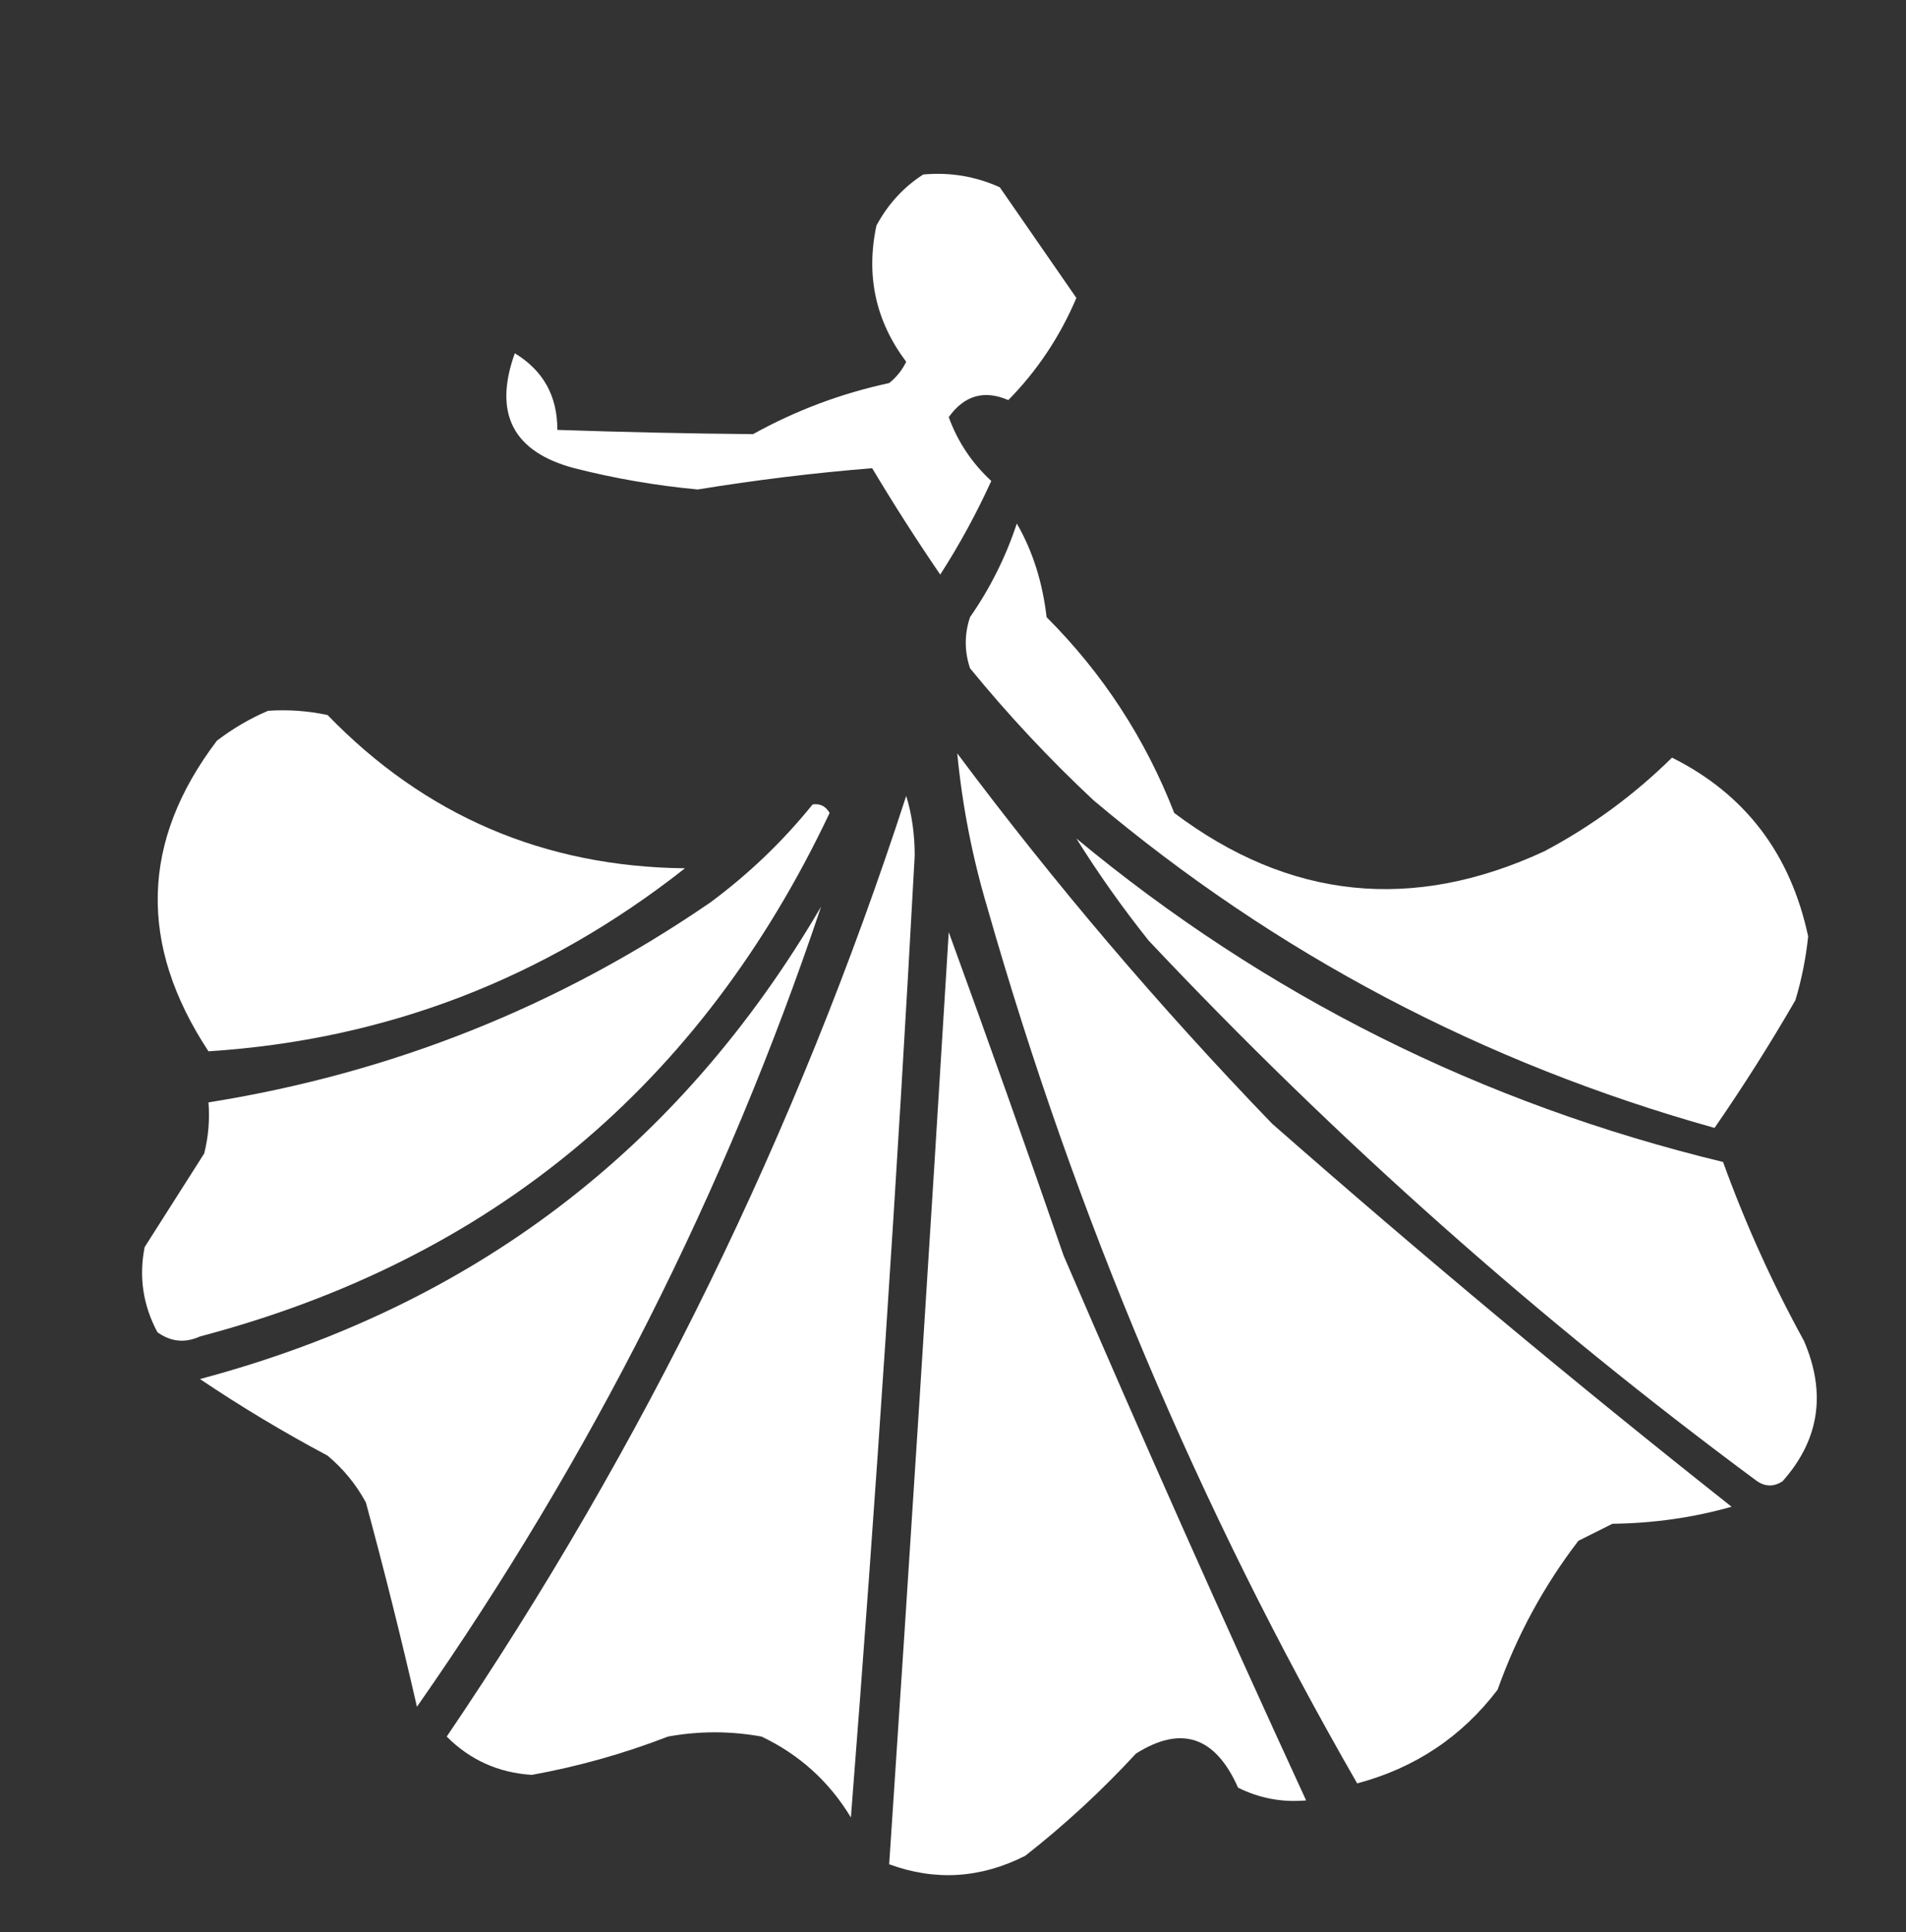 <?xml version="1.0" encoding="UTF-8"?>
<svg xmlns="http://www.w3.org/2000/svg" width="224" height="227" viewBox="0 0 224 227" fill="none">
  <rect x="0" y="0" width="224" height="227" fill="#333333" stroke="none"/>
  <path fill-rule="evenodd" clip-rule="evenodd" d="M108.5 20.5C111.649 20.212 114.649 20.712 117.5 22C120.515 26.344 123.515 30.677 126.5 35C124.567 39.546 121.9 43.546 118.5 47C115.669 45.775 113.336 46.441 111.5 49C112.548 51.887 114.214 54.387 116.5 56.5C114.754 60.327 112.754 63.993 110.5 67.5C107.709 63.418 105.042 59.252 102.5 55C95.681 55.551 88.848 56.385 82 57.5C77.1 57.045 72.267 56.211 67.5 55C60.294 53.09 57.961 48.59 60.5 41.5C63.849 43.529 65.515 46.529 65.5 50.5C73.182 50.764 80.849 50.931 88.5 51C93.534 48.211 98.868 46.211 104.5 45C105.357 44.311 106.023 43.478 106.5 42.5C102.911 37.728 101.745 32.395 103 26.5C104.36 23.977 106.193 21.977 108.5 20.5Z" fill="white"></path>
  <path fill-rule="evenodd" clip-rule="evenodd" d="M119.5 61.5C121.354 64.707 122.52 68.373 123 72.5C129.605 79.108 134.605 86.774 138 95.5C151.524 105.671 166.024 107.171 181.5 100C187.033 97.066 192.033 93.4 196.5 89C205.093 93.29 210.427 100.29 212.5 110C212.238 112.547 211.738 115.047 211 117.5C208.031 122.634 204.864 127.634 201.5 132.5C174.266 124.886 149.933 112.053 128.5 94C123.3 89.135 118.467 83.968 114 78.5C113.333 76.5 113.333 74.5 114 72.5C116.372 69.09 118.205 65.423 119.5 61.5Z" fill="white"></path>
  <path fill-rule="evenodd" clip-rule="evenodd" d="M31.5 83.5C33.857 83.337 36.19 83.504 38.5 84C49.952 95.821 63.952 101.821 80.5 102C63.992 114.999 45.325 122.166 24.5 123.5C16.225 110.947 16.558 98.78 25.5 87C27.432 85.542 29.432 84.375 31.5 83.5Z" fill="white"></path>
  <path fill-rule="evenodd" clip-rule="evenodd" d="M112.5 88.5C123.844 103.69 136.177 118.19 149.5 132C167.131 147.476 185.131 162.476 203.5 177C199.015 178.274 194.348 178.941 189.5 179C188.167 179.667 186.833 180.333 185.5 181C181.429 186.306 178.263 192.139 176 198.5C171.792 204.026 166.292 207.693 159.5 209.5C140.852 177.098 126.352 142.765 116 106.5C114.253 100.601 113.087 94.601 112.5 88.5Z" fill="white"></path>
  <path fill-rule="evenodd" clip-rule="evenodd" d="M106.5 93.5C107.163 95.641 107.497 97.975 107.5 100.5C105.455 138.219 102.955 175.885 100 213.5C97.448 209.281 93.948 206.114 89.5 204C85.833 203.333 82.167 203.333 78.5 204C73.306 206.009 67.972 207.509 62.5 208.5C58.576 208.25 55.242 206.75 52.5 204C75.656 169.853 93.656 133.019 106.5 93.5Z" fill="white"></path>
  <path fill-rule="evenodd" clip-rule="evenodd" d="M95.5 94.5C96.376 94.369 97.043 94.703 97.5 95.5C82.363 127.47 57.697 147.97 23.5 157C21.741 157.798 20.075 157.631 18.5 156.5C16.805 153.33 16.305 149.996 17 146.5C19.333 142.833 21.667 139.167 24 135.5C24.495 133.527 24.662 131.527 24.5 129.5C46.001 126.076 65.668 118.243 83.5 106C88.002 102.664 92.002 98.831 95.5 94.5Z" fill="white"></path>
  <path fill-rule="evenodd" clip-rule="evenodd" d="M126.5 98.5C148.76 116.964 174.094 129.63 202.5 136.5C205.117 143.736 208.284 150.736 212 157.5C214.655 163.639 213.822 169.139 209.5 174C208.5 174.667 207.5 174.667 206.5 174C180.857 155.033 157.024 133.866 135 110.5C131.902 106.617 129.068 102.617 126.5 98.5Z" fill="white"></path>
  <path fill-rule="evenodd" clip-rule="evenodd" d="M96.5 106.5C85.296 139.906 69.462 171.24 49 200.5C47.162 192.468 45.162 184.468 43 176.5C41.859 174.391 40.359 172.558 38.5 171C33.334 168.252 28.334 165.252 23.5 162C55.508 153.48 79.841 134.98 96.5 106.5Z" fill="white"></path>
  <path fill-rule="evenodd" clip-rule="evenodd" d="M111.5 109.5C116.065 122.02 120.565 134.686 125 147.5C134.243 168.984 143.743 190.317 153.5 211.5C150.68 211.752 148.014 211.252 145.5 210C142.826 203.973 138.826 202.64 133.5 206C129.467 210.368 125.134 214.368 120.5 218C115.256 220.659 109.922 220.992 104.5 219C106.934 182.556 109.267 146.056 111.5 109.5Z" fill="white"></path>
</svg>
